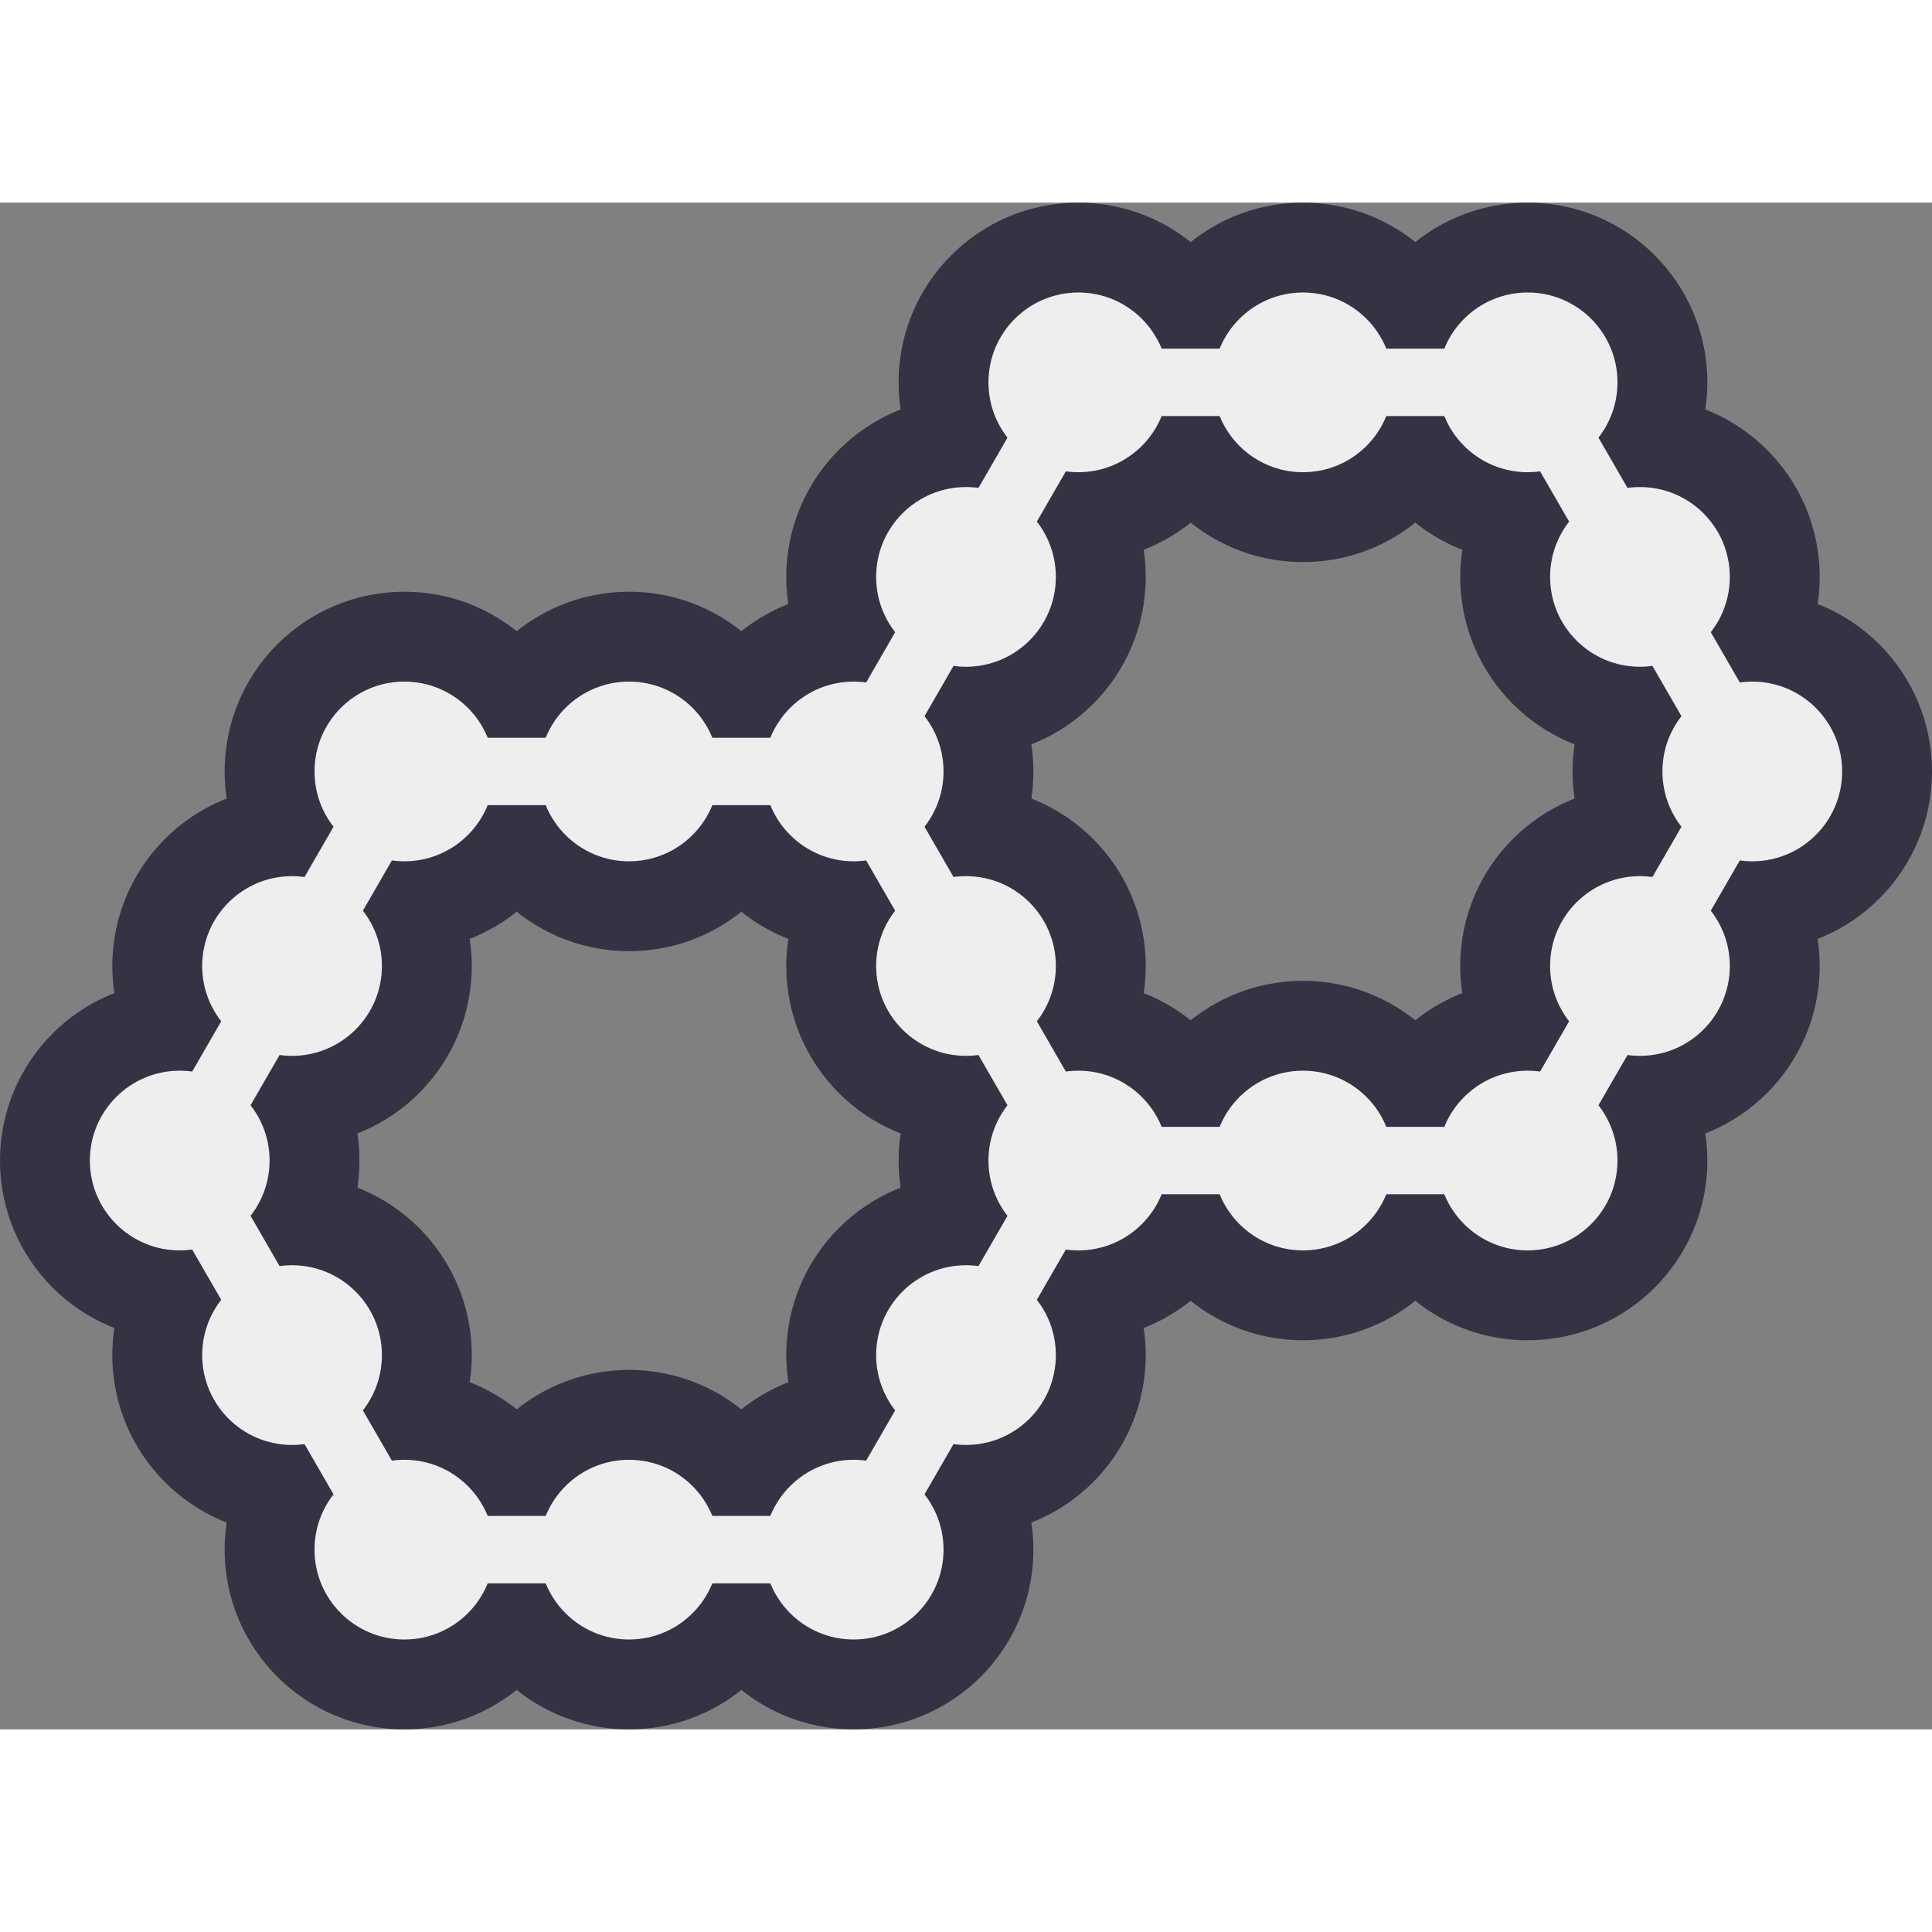 <?xml version="1.0" encoding="UTF-8"?><svg xmlns='http://www.w3.org/2000/svg' viewBox='-4.3 -3.398 8.6 6.796' width='32' height='32'><rect x="-4.3" y="-3.398" width="8.6" height="6.796" fill="#808080" stroke="none"/><g fill='#334'><circle cx='0' cy='-0' r='0.8'/><circle cx='-1.5' cy='-0.866' r='0.8'/><circle cx='-3' cy='-0' r='0.8'/><circle cx='-3' cy='1.732' r='0.8'/><circle cx='-1.5' cy='2.598' r='0.8'/><circle cx='0' cy='1.732' r='0.8'/><circle cx='1.5' cy='0.866' r='0.8'/><circle cx='3' cy='-0' r='0.8'/><circle cx='3' cy='-1.732' r='0.8'/><circle cx='1.5' cy='-2.598' r='0.8'/><circle cx='0' cy='-1.732' r='0.8'/><circle cx='-3.5' cy='0.866' r='0.8'/><circle cx='-2.5' cy='2.598' r='0.8'/><circle cx='-0.5' cy='2.598' r='0.8'/><circle cx='-2.5' cy='-0.866' r='0.8'/><circle cx='-0.5' cy='-0.866' r='0.8'/><circle cx='0.5' cy='0.866' r='0.8'/><circle cx='2.5' cy='0.866' r='0.8'/><circle cx='3.5' cy='-0.866' r='0.8'/><circle cx='2.5' cy='-2.598' r='0.8'/><circle cx='0.5' cy='-2.598' r='0.8'/></g><g stroke='#334' stroke-width='0.6'><line x1='-1.5' y1='2.598' x2='-0.5' y2='2.598'/><line x1='-2.5' y1='2.598' x2='-1.5' y2='2.598'/><line x1='-3' y1='1.732' x2='-2.5' y2='2.598'/><line x1='-3.5' y1='0.866' x2='-3' y2='1.732'/><line x1='-3.5' y1='0.866' x2='-3' y2='-0'/><line x1='-3' y1='-0' x2='-2.5' y2='-0.866'/><line x1='-2.5' y1='-0.866' x2='-1.5' y2='-0.866'/><line x1='-1.5' y1='-0.866' x2='-0.5' y2='-0.866'/><line x1='-0.5' y1='-0.866' x2='0' y2='-0'/><line x1='0' y1='-0' x2='0.5' y2='0.866'/><line x1='0' y1='1.732' x2='0.5' y2='0.866'/><line x1='-0.5' y1='2.598' x2='0' y2='1.732'/><line x1='0.5' y1='0.866' x2='1.5' y2='0.866'/><line x1='1.5' y1='0.866' x2='2.5' y2='0.866'/><line x1='3' y1='-0' x2='3.5' y2='-0.866'/><line x1='2.5' y1='0.866' x2='3' y2='-0'/><line x1='3' y1='-1.732' x2='3.5' y2='-0.866'/><line x1='2.5' y1='-2.598' x2='3' y2='-1.732'/><line x1='1.5' y1='-2.598' x2='2.5' y2='-2.598'/><line x1='0' y1='-1.732' x2='0.5' y2='-2.598'/><line x1='-0.5' y1='-0.866' x2='0' y2='-1.732'/><line x1='0.5' y1='-2.598' x2='1.5' y2='-2.598'/></g><g fill='#eee'><circle cx='0' cy='-0' r='0.4'/><circle cx='-1.5' cy='-0.866' r='0.4'/><circle cx='-3' cy='-0' r='0.4'/><circle cx='-3' cy='1.732' r='0.4'/><circle cx='-1.5' cy='2.598' r='0.4'/><circle cx='0' cy='1.732' r='0.4'/><circle cx='1.5' cy='0.866' r='0.4'/><circle cx='3' cy='-0' r='0.4'/><circle cx='3' cy='-1.732' r='0.4'/><circle cx='1.5' cy='-2.598' r='0.4'/><circle cx='0' cy='-1.732' r='0.4'/><circle cx='-3.5' cy='0.866' r='0.4'/><circle cx='-2.5' cy='2.598' r='0.4'/><circle cx='-0.5' cy='2.598' r='0.4'/><circle cx='-2.5' cy='-0.866' r='0.4'/><circle cx='-0.5' cy='-0.866' r='0.4'/><circle cx='0.5' cy='0.866' r='0.4'/><circle cx='2.5' cy='0.866' r='0.4'/><circle cx='3.5' cy='-0.866' r='0.4'/><circle cx='2.5' cy='-2.598' r='0.4'/><circle cx='0.5' cy='-2.598' r='0.4'/></g><g stroke='#eee' stroke-width='0.3'><line x1='-1.5' y1='2.598' x2='-0.5' y2='2.598'/><line x1='-2.5' y1='2.598' x2='-1.5' y2='2.598'/><line x1='-3' y1='1.732' x2='-2.5' y2='2.598'/><line x1='-3.5' y1='0.866' x2='-3' y2='1.732'/><line x1='-3.5' y1='0.866' x2='-3' y2='-0'/><line x1='-3' y1='-0' x2='-2.5' y2='-0.866'/><line x1='-2.5' y1='-0.866' x2='-1.5' y2='-0.866'/><line x1='-1.5' y1='-0.866' x2='-0.5' y2='-0.866'/><line x1='-0.5' y1='-0.866' x2='0' y2='-0'/><line x1='0' y1='-0' x2='0.5' y2='0.866'/><line x1='0' y1='1.732' x2='0.5' y2='0.866'/><line x1='-0.5' y1='2.598' x2='0' y2='1.732'/><line x1='0.5' y1='0.866' x2='1.5' y2='0.866'/><line x1='1.5' y1='0.866' x2='2.5' y2='0.866'/><line x1='3' y1='-0' x2='3.5' y2='-0.866'/><line x1='2.5' y1='0.866' x2='3' y2='-0'/><line x1='3' y1='-1.732' x2='3.5' y2='-0.866'/><line x1='2.5' y1='-2.598' x2='3' y2='-1.732'/><line x1='1.5' y1='-2.598' x2='2.5' y2='-2.598'/><line x1='0' y1='-1.732' x2='0.5' y2='-2.598'/><line x1='-0.5' y1='-0.866' x2='0' y2='-1.732'/><line x1='0.5' y1='-2.598' x2='1.5' y2='-2.598'/></g></svg>